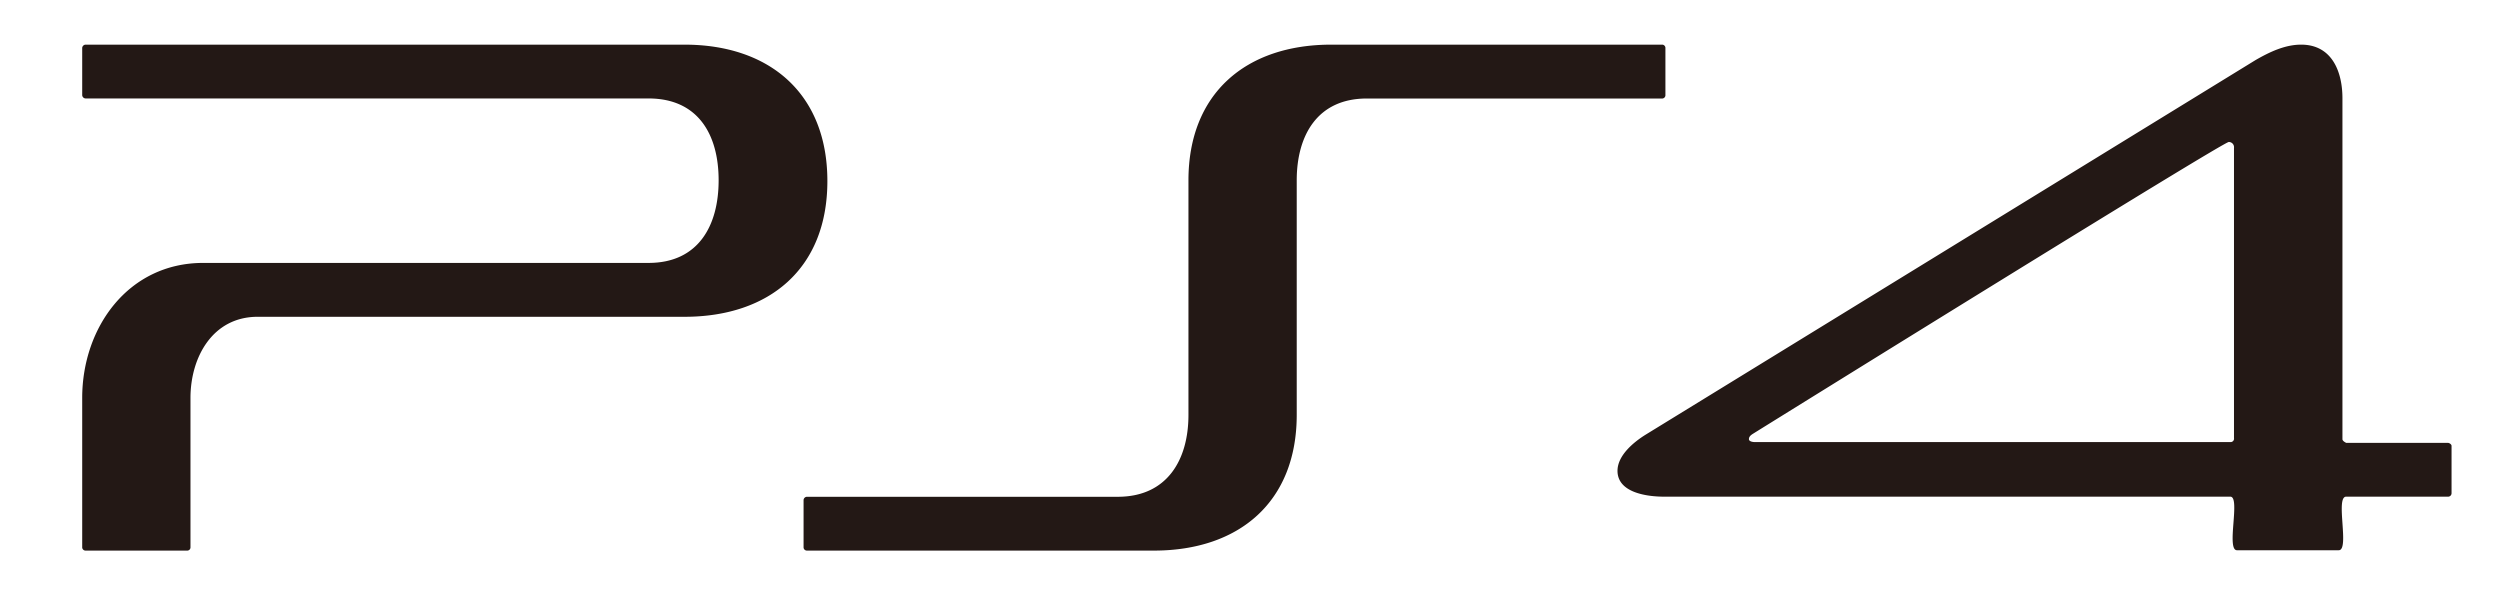 <svg id="レイヤー_1" data-name="レイヤー 1" xmlns="http://www.w3.org/2000/svg" viewBox="0 0 420 100"><defs><style>.cls-1{fill:#231815;}</style></defs><title>アートボード 1</title><path class="cls-1" d="M14.42,7.5H115c14.24,0,24,8.18,24,22.92s-9.8,22.8-24,22.8H43.29C35.73,53.22,32,60,32,66.86V92a.54.54,0,0,1-.5.5H14.43a.57.57,0,0,1-.62-.5V66.85c0-11.9,7.8-22.68,20.32-22.68h74.83c8.31,0,11.77-6.19,11.77-13.88s-3.46-13.75-11.77-13.75H14.43a.59.59,0,0,1-.62-.61V8.12A.59.59,0,0,1,14.42,7.5Zm264.88,0a.57.57,0,0,1,.49.63v7.81a.56.56,0,0,1-.49.61H229.62c-8.29,0-11.77,6.19-11.77,13.75V69.7c0,14.62-9.67,22.8-24,22.8H135.58A.56.56,0,0,1,135,92V84.07a.58.58,0,0,1,.62-.61h52.16c8.29,0,11.88-6.19,11.88-13.75V30.3c0-14.62,9.66-22.8,24-22.8ZM393.52,74.4h17.71c.26,0,.63.25.63.5v7.93a.58.58,0,0,1-.62.61H394.15c-1.86,0,.63,9-1.24,9h-17.1c-1.85,0,.63-9-1.11-9H279.55c-2.72,0-7.81-.61-7.81-4.34,0-2.6,2.73-4.83,4.7-6.06L378.92,10.1c2.34-1.35,4.94-2.6,7.67-2.6,5.21,0,6.94,4.59,6.94,9V73.79c0,.25.38.49.63.61Zm-18.21-.74V24.85a.88.88,0,0,0-.87-1c-1,0-74,45.33-80,49.06-.38.25-.62.49-.62.87s.63.49,1,.49H374.7A.58.58,0,0,0,375.32,73.67Z"/></svg>